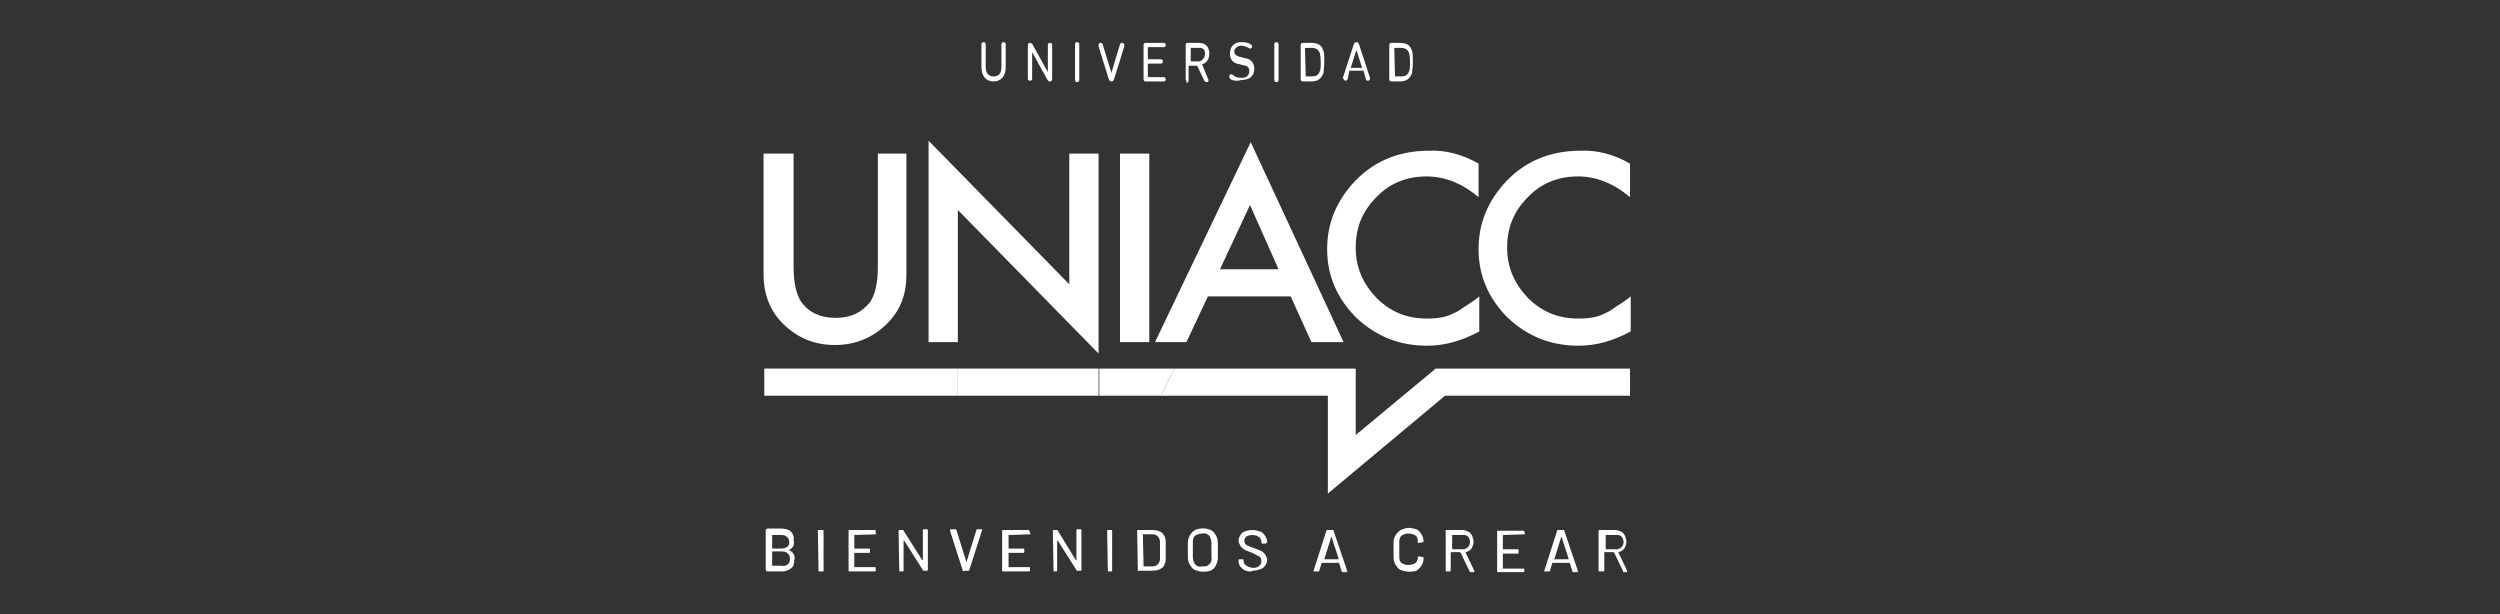 <?xml version="1.0" encoding="utf-8"?>
<!-- Generator: Adobe Illustrator 25.2.1, SVG Export Plug-In . SVG Version: 6.00 Build 0)  -->
<svg version="1.1" id="Capa_1" xmlns="http://www.w3.org/2000/svg" xmlns:xlink="http://www.w3.org/1999/xlink" x="0px" y="0px"
	 viewBox="0 0 350 86" style="enable-background:new 0 0 350 86;" xml:space="preserve">
<rect x="0" y="0" width="350" height="86" fill="#333333" stroke="none"/>
<style type="text/css">
	.st0{fill:#FFFFFF;}
</style>
<g>
	<path class="st0" d="M111.1,21.5v15.9c0,2.2,0.4,3.9,1.1,4.9c1.1,1.5,2.7,2.2,4.8,2.2c2.1,0,3.6-0.7,4.8-2.2c0.7-1,1.1-2.7,1.1-4.9
		V21.5h4v16.9c0,2.8-0.8,5-2.7,6.9c-2,2-4.5,3-7.3,3c-2.9,0-5.3-1-7.3-3c-1.8-1.8-2.7-4.1-2.7-6.9V21.5H111.1z"/>
	<path class="st0" d="M130,47.9V19.7l19.7,20.1V21.5h4.1v28l-19.7-20.1v18.5H130z"/>
	<path class="st0" d="M160.9,21.5v26.4h-4.1V21.5C156.8,21.5,160.9,21.5,160.9,21.5z"/>
	<path class="st0" d="M180.7,41.5h-11.6l-3,6.4h-4.4l13.4-28l13,28h-4.5L180.7,41.5z M179,37.7l-4-9l-4.2,9H179z"/>
	<path class="st0" d="M207,22.9v4.7c-2.4-2-4.8-2.9-7.3-2.9c-2.8,0-5.2,1-7,2.9c-2,2-2.9,4.3-2.9,7.1c0,2.7,1,5,2.9,7
		c2,2,4.3,2.9,7.1,2.9c1.4,0,2.7-0.2,3.6-0.7c0.6-0.2,1.1-0.6,1.7-1c0.6-0.4,1.3-0.8,2-1.4v4.9c-2.4,1.3-4.8,2-7.3,2
		c-3.9,0-7.1-1.3-9.9-3.9c-2.7-2.7-4.1-5.9-4.1-9.6c0-3.4,1.1-6.3,3.4-9c2.8-3.2,6.4-4.8,10.9-4.8C202.4,21,204.7,21.6,207,22.9z"/>
	<path class="st0" d="M228.2,22.9v4.7c-2.4-2-4.8-2.9-7.3-2.9c-2.8,0-5.2,1-7,2.9c-2,2-2.9,4.3-2.9,7.1c0,2.7,1,5,2.9,7
		c2,2,4.3,2.9,7.1,2.9c1.5,0,2.7-0.2,3.6-0.7c0.6-0.2,1.1-0.6,1.7-1c0.6-0.4,1.3-0.8,2-1.4v4.9c-2.4,1.3-4.8,2-7.3,2
		c-3.9,0-7.1-1.3-9.9-3.9c-2.7-2.7-4.1-5.9-4.1-9.6c0-3.4,1.1-6.3,3.4-9c2.8-3.2,6.4-4.8,10.9-4.8C223.6,21,225.9,21.6,228.2,22.9z"
		/>
	<rect x="107" y="51.6" class="st0" width="27.1" height="3.8"/>
	<rect x="134.1" y="51.6" class="st0" width="19.7" height="3.8"/>
	<polygon class="st0" points="162.5,55.4 153.9,55.4 153.9,51.6 164.4,51.6 	"/>
	<polygon class="st0" points="164.4,51.6 189.8,51.6 189.8,60.9 201,51.6 228.2,51.6 228.2,55.4 202.3,55.4 185.9,69.1 185.9,55.4 
		162.5,55.4 	"/>
</g>
<g>
	<path class="st0" d="M140.2,6.3c0-0.3,0.1-0.4,0.3-0.4c0.2,0,0.3,0.1,0.3,0.4v3.1c0,1.3-0.7,2-1.7,2c-1,0-1.7-0.7-1.7-2V6.3
		c0-0.3,0.1-0.4,0.3-0.4s0.3,0.1,0.3,0.4v3.1c0,0.8,0.4,1.3,1.1,1.3c0.7,0,1.1-0.4,1.1-1.3V6.3z"/>
	<path class="st0" d="M143.9,6.4c0-0.3,0.1-0.4,0.3-0.4s0.3,0.1,0.4,0.3l2.1,3.8l0,0V6.3c0-0.2,0.1-0.3,0.3-0.3
		c0.2,0,0.3,0.1,0.3,0.3V11c0,0.3-0.1,0.4-0.3,0.4s-0.3-0.1-0.4-0.3l-2.1-3.8l0,0V11c0,0.2-0.1,0.3-0.3,0.3c-0.2,0-0.3-0.1-0.3-0.3
		L143.9,6.4L143.9,6.4z"/>
	<path class="st0" d="M150.5,6.3c0-0.3,0.1-0.4,0.3-0.4s0.3,0.1,0.3,0.4v4.8c0,0.3-0.1,0.4-0.3,0.4s-0.3-0.1-0.3-0.4V6.3z"/>
	<path class="st0" d="M155.6,10.2L155.6,10.2l1.2-4C156.9,6,157,6,157.1,6c0.2,0,0.3,0.1,0.3,0.3c0,0.1,0,0.1,0,0.2l-1.4,4.5
		c-0.1,0.3-0.2,0.4-0.4,0.4c-0.2,0-0.3-0.1-0.4-0.4l-1.4-4.5c0-0.1,0-0.1,0-0.2c0-0.2,0.1-0.3,0.3-0.3c0.1,0,0.3,0.1,0.3,0.3
		L155.6,10.2z"/>
	<path class="st0" d="M160.1,6.3c0-0.2,0.1-0.3,0.3-0.3h2.5c0.2,0,0.3,0.1,0.3,0.3s-0.1,0.3-0.3,0.3h-2.1c0,0-0.1,0-0.1,0.1v1.5
		c0,0,0,0.1,0.1,0.1h1.7c0.2,0,0.3,0.1,0.3,0.3c0,0.2-0.1,0.3-0.3,0.3h-1.7c0,0-0.1,0-0.1,0.1v1.7c0,0,0,0.1,0.1,0.1h2.1
		c0.2,0,0.3,0.1,0.3,0.3s-0.1,0.3-0.3,0.3h-2.5c-0.2,0-0.3-0.1-0.3-0.3V6.3z"/>
	<path class="st0" d="M166,11V6.3c0-0.2,0.1-0.3,0.3-0.3h1.5c1,0,1.5,0.6,1.5,1.5c0,0.7-0.3,1.3-1,1.5l0.8,2c0,0.1,0.1,0.1,0.1,0.2
		c0,0.2-0.1,0.3-0.3,0.3c-0.1,0-0.2-0.1-0.3-0.2l-1-2.1h-1.1c0,0-0.1,0-0.1,0.1v1.9c0,0.3-0.1,0.4-0.3,0.4
		C166.2,11.4,166,11.3,166,11z M168.7,7.5c0-0.6-0.3-0.8-0.8-0.8h-1.1c0,0-0.1,0-0.1,0.1v1.7c0,0,0,0.1,0.1,0.1h1.1
		C168.3,8.5,168.7,8.1,168.7,7.5z"/>
	<path class="st0" d="M172.2,11c-0.1-0.1-0.1-0.2-0.1-0.3c0-0.2,0.1-0.3,0.3-0.3c0.1,0,0.1,0,0.2,0.1c0.3,0.3,0.7,0.4,1.2,0.4
		c0.7,0,1.1-0.3,1.1-1c0-0.4-0.2-0.7-1-0.8l-0.3-0.1c-1-0.1-1.4-0.7-1.4-1.5c0-1,0.6-1.6,1.6-1.6c0.6,0,1,0.1,1.3,0.3
		c0.1,0.1,0.2,0.2,0.2,0.3c0,0.2-0.1,0.3-0.3,0.3c-0.1,0-0.1,0-0.2-0.1c-0.3-0.1-0.6-0.3-1-0.3c-0.6,0-1,0.4-1,0.8s0.3,0.7,1,0.8
		l0.3,0.1c1,0.1,1.5,0.7,1.5,1.5c0,1-0.6,1.6-1.8,1.6C173.1,11.4,172.5,11.3,172.2,11z"/>
	<path class="st0" d="M178.4,6.3c0-0.3,0.1-0.4,0.3-0.4s0.3,0.1,0.3,0.4v4.8c0,0.3-0.1,0.4-0.3,0.4s-0.3-0.1-0.3-0.4V6.3z"/>
	<path class="st0" d="M182.1,6.3c0-0.2,0.1-0.3,0.3-0.3h1.2c1,0,1.5,0.4,1.7,1.2c0.1,0.3,0.1,0.7,0.1,1.5s-0.1,1.1-0.1,1.5
		c-0.3,0.8-0.8,1.2-1.7,1.2h-1.2c-0.2,0-0.3-0.1-0.3-0.3V6.3z M182.8,10.7h0.8c0.7,0,1-0.2,1.2-0.8c0.1-0.3,0.1-0.6,0.1-1.2
		c0-0.7-0.1-1-0.1-1.2c-0.2-0.6-0.6-0.8-1.2-0.8h-0.8c0,0-0.1,0-0.1,0.1L182.8,10.7C182.7,10.7,182.8,10.7,182.8,10.7z"/>
	<path class="st0" d="M188,10.9l1.5-4.6c0.1-0.3,0.2-0.4,0.4-0.4c0.2,0,0.3,0.1,0.4,0.4l1.5,4.6c0,0.1,0,0.1,0,0.1
		c0,0.2-0.1,0.3-0.3,0.3s-0.3-0.1-0.3-0.3l-0.3-1.1h-2l-0.2,1.1c-0.1,0.1-0.1,0.3-0.3,0.3c-0.1,0-0.3-0.1-0.3-0.3
		C188,11,188,11,188,10.9z M190.7,9.5L189.9,7l0,0l-0.8,2.5H190.7z"/>
	<path class="st0" d="M194.5,6.3c0-0.2,0.1-0.3,0.3-0.3h1.2c1,0,1.5,0.4,1.7,1.2c0.1,0.3,0.1,0.7,0.1,1.5s-0.1,1.1-0.1,1.5
		c-0.3,0.8-0.8,1.2-1.7,1.2h-1.2c-0.2,0-0.3-0.1-0.3-0.3V6.3z M195.3,10.7h0.8c0.7,0,1-0.2,1.2-0.8c0.1-0.3,0.1-0.6,0.1-1.2
		c0-0.7-0.1-1-0.1-1.2c-0.2-0.6-0.6-0.8-1.2-0.8h-0.8c0,0-0.1,0-0.1,0.1L195.3,10.7C195.2,10.7,195.2,10.7,195.3,10.7z"/>
</g>
<g>
	<path class="st0" d="M110.4,77c0.6,0.2,1,0.8,0.8,1.4c0,0.4-0.1,1-0.5,1.2c-0.4,0.3-0.8,0.4-1.3,0.4h-2c-0.1,0-0.1,0-0.1-0.1
		l-0.1-0.1v-5.6c0,0,0-0.1,0.1-0.1l0.1-0.1h2c0.4,0,1,0.1,1.3,0.4s0.5,0.7,0.4,1.2C111.3,76.3,111,76.8,110.4,77L110.4,77z
		 M108.1,74.9v1.8c0,0,0,0.1,0.1,0.1l0,0h1.2c0.3,0,0.5-0.1,0.8-0.2c0.2-0.2,0.3-0.4,0.3-0.7s-0.1-0.5-0.3-0.7
		c-0.2-0.2-0.4-0.3-0.8-0.3H108.1C108.1,74.8,108.1,74.9,108.1,74.9L108.1,74.9z M110.3,79c0.4-0.4,0.4-1.1,0-1.5
		c-0.2-0.2-0.4-0.3-0.8-0.3h-1.3h-0.1l0,0v1.9v0.1l0,0h1.3C109.8,79.3,110,79.2,110.3,79L110.3,79z"/>
	<path class="st0" d="M114.6,80L114.6,80l-0.1-5.7c0-0.1,0.1-0.1,0.1-0.1l0,0h0.6c0.1,0,0.1,0.1,0.1,0.1l0,0v5.6
		c0,0.1-0.1,0.1-0.1,0.1l0,0h-0.5C114.7,80,114.6,80,114.6,80z"/>
	<path class="st0" d="M122.7,74.8L122.7,74.8l-3,0.1h-0.1l0,0v1.8c0,0,0,0.1,0.1,0.1l0,0h2c0.1,0,0.1,0.1,0.1,0.1l0,0v0.4
		c0,0.1-0.1,0.1-0.1,0.1l0,0h-2h-0.1l0,0v1.9v0.1l0,0h2.9c0.1,0,0.1,0.1,0.1,0.1l0,0v0.4c0,0.1-0.1,0.1-0.1,0.1l0,0h-3.6
		c-0.1,0-0.1-0.1-0.1-0.1l0,0v-5.6c0-0.1,0.1-0.1,0.1-0.1l0,0h3.6c0.1,0,0.1,0.1,0.1,0.1l0,0v0.4C122.7,74.7,122.7,74.8,122.7,74.8z
		"/>
	<path class="st0" d="M125.9,80L125.9,80l-0.1-5.7c0-0.1,0.1-0.1,0.1-0.1l0,0h0.5c0.1,0,0.1,0,0.1,0.1l2.6,4.1c0,0,0,0,0.1,0
		s0,0,0-0.1v-4.1c0-0.1,0.1-0.1,0.1-0.1l0,0h0.5c0.1,0,0.1,0.1,0.1,0.1l0,0v5.6c0,0.1-0.1,0.1-0.1,0.1l0,0h-0.5
		c-0.1,0-0.1,0-0.1-0.1l-2.6-4.1c0,0,0,0-0.1,0c-0.1,0,0,0,0,0.1v4.1c0,0.1-0.1,0.1-0.1,0.1l0,0L125.9,80C126,80,125.9,80,125.9,80z
		"/>
	<path class="st0" d="M134.8,79.9l-1.8-5.6v-0.1c0-0.1,0.1-0.1,0.1-0.1h0.6c0.1,0,0.1,0,0.1,0l0.1,0.1l1.4,4.5v0.1c0,0,0,0,0-0.1
		l1.4-4.5c0,0,0-0.1,0.1-0.1h0.1h0.5c0.1,0,0.1,0.1,0.1,0.1l-1.8,5.6c0,0.1-0.1,0.1-0.1,0.1h-0.6C134.9,80,134.8,80,134.8,79.9z"/>
	<path class="st0" d="M144.3,74.8L144.3,74.8l-3,0.1h-0.1l0,0v1.8c0,0,0,0.1,0.1,0.1l0,0h2c0.1,0,0.1,0.1,0.1,0.1l0,0v0.4
		c0,0.1-0.1,0.1-0.1,0.1l0,0h-2h-0.1l0,0v1.9v0.1l0,0h2.9c0.1,0,0.1,0.1,0.1,0.1l0,0v0.4c0,0.1-0.1,0.1-0.1,0.1l0,0h-3.7
		c-0.1,0-0.1-0.1-0.1-0.1l0,0v-5.6c0-0.1,0.1-0.1,0.1-0.1l0,0h3.6c0.1,0,0.1,0.1,0.1,0.1l0,0L144.3,74.8
		C144.3,74.7,144.3,74.8,144.3,74.8z"/>
	<path class="st0" d="M147.5,80L147.5,80l-0.1-5.7c0-0.1,0.1-0.1,0.1-0.1l0,0h0.5c0.1,0,0.1,0,0.1,0.1l2.5,4.1c0,0,0,0,0.1,0
		s0,0,0-0.1v-4.1c0-0.1,0.1-0.1,0.1-0.1l0,0h0.5c0.1,0,0.1,0.1,0.1,0.1l0,0v5.6c0,0.1-0.1,0.1-0.1,0.1l0,0h-0.5
		c-0.1,0-0.1,0-0.1-0.1l-2.6-4.1c0,0,0,0-0.1,0c-0.1,0,0,0,0,0.1v4.1c0,0.1-0.1,0.1-0.1,0.1l0,0L147.5,80
		C147.6,80,147.5,80,147.5,80z"/>
	<path class="st0" d="M155.1,80L155.1,80l-0.1-5.7c0-0.1,0.1-0.1,0.1-0.1l0,0h0.5c0.1,0,0.1,0.1,0.1,0.1l0,0v5.6
		c0,0.1-0.1,0.1-0.1,0.1l0,0L155.1,80C155.1,80,155.1,80,155.1,80z"/>
	<path class="st0" d="M159.3,80L159.3,80l-0.1-5.7c0-0.1,0.1-0.1,0.1-0.1l0,0h2c0.5,0,1,0.1,1.4,0.4c0.3,0.3,0.5,0.7,0.5,1.2v2.5
		c0,0.4-0.2,1-0.5,1.2c-0.4,0.3-0.8,0.4-1.4,0.4H159.3C159.4,80,159.3,80,159.3,80z M160.1,79.3h1.2c0.3,0,0.6-0.1,0.8-0.3
		c0.2-0.2,0.3-0.5,0.3-0.8v-2.3c0-0.3-0.1-0.6-0.3-0.8c-0.2-0.2-0.4-0.3-0.8-0.3h-1.2h-0.1l0,0L160.1,79.3
		C160.1,79.3,160.1,79.3,160.1,79.3L160.1,79.3z"/>
	<path class="st0" d="M167.3,79.8c-0.3-0.1-0.5-0.4-0.7-0.7c-0.2-0.3-0.3-0.7-0.3-1.1v-2c0-0.4,0.1-0.7,0.3-1.1
		c0.2-0.3,0.4-0.5,0.7-0.7c0.7-0.3,1.5-0.3,2.2,0c0.3,0.1,0.5,0.4,0.7,0.7c0.2,0.3,0.3,0.7,0.3,1.1v2.1c0,0.4-0.1,0.7-0.3,1.1
		s-0.4,0.5-0.7,0.7C168.8,80.1,168,80.1,167.3,79.8L167.3,79.8z M169.3,79c0.3-0.3,0.4-0.6,0.3-1V76c0-0.3-0.1-0.7-0.3-1
		c-0.3-0.3-0.6-0.4-1-0.3c-0.3,0-0.7,0.1-1,0.3c-0.3,0.3-0.3,0.6-0.3,1V78c0,0.3,0.1,0.7,0.3,1c0.3,0.3,0.6,0.4,1,0.3
		C168.8,79.3,169,79.3,169.3,79z"/>
	<path class="st0" d="M174.4,79.9c-0.3-0.1-0.5-0.3-0.7-0.5c-0.2-0.3-0.3-0.5-0.3-0.8v-0.2c0-0.1,0.1-0.1,0.1-0.1l0,0h0.5
		c0.1,0,0.1,0.1,0.1,0.1l0,0v0.1c0,0.3,0.1,0.5,0.4,0.7c0.3,0.2,0.7,0.3,1,0.3c0.3,0,0.6-0.1,0.8-0.3c0.2-0.1,0.3-0.4,0.3-0.7
		c0-0.1-0.1-0.3-0.1-0.4c-0.1-0.1-0.3-0.3-0.4-0.3c-0.3-0.1-0.5-0.3-0.8-0.4c-0.3-0.1-0.7-0.3-1-0.4c-0.2-0.1-0.4-0.3-0.6-0.5
		c-0.1-0.2-0.3-0.5-0.3-0.8c0-0.4,0.2-0.8,0.5-1.1c0.4-0.3,1-0.4,1.4-0.4c0.4,0,0.8,0.1,1.1,0.2c0.3,0.1,0.5,0.3,0.7,0.6
		s0.3,0.6,0.3,0.8v0.1c0,0.1,0,0.1-0.1,0.1l-0.1,0.1h-0.4c-0.1,0-0.1,0-0.1,0l-0.1-0.1v-0.1c0-0.3-0.1-0.5-0.3-0.7
		c-0.3-0.2-0.6-0.3-1-0.3c-0.3,0-0.6,0.1-0.8,0.2c-0.2,0.2-0.3,0.4-0.3,0.6c0,0.1,0.1,0.3,0.1,0.4c0.1,0.1,0.3,0.3,0.4,0.3
		c0.2,0.1,0.4,0.2,0.8,0.3c0.3,0.1,0.7,0.3,1,0.4c0.3,0.1,0.4,0.3,0.6,0.5c0.2,0.3,0.3,0.5,0.3,0.8c0,0.3-0.1,0.6-0.3,0.8
		c-0.2,0.3-0.4,0.4-0.7,0.5c-0.3,0.1-0.7,0.2-1.1,0.2C175.2,80.1,174.8,80,174.4,79.9z"/>
	<path class="st0" d="M187.8,79.9l-0.3-1c0,0,0-0.1-0.1-0.1h-2.3c0,0-0.1,0-0.1,0.1l-0.3,1c0,0.1-0.1,0.1-0.1,0.1h-0.6
		c-0.1,0-0.1-0.1-0.1-0.1l1.8-5.6c0-0.1,0.1-0.1,0.1-0.1h0.8c0.1,0,0.1,0.1,0.1,0.1l1.9,5.6V80c0,0.1-0.1,0.1-0.1,0.1h-0.6
		C187.9,80,187.8,80,187.8,79.9z M185.4,78.3h1.9c0.1,0,0.1,0,0.1-0.1l-1-3.1V75c0,0,0,0,0,0.1L185.4,78.3
		C185.3,78.3,185.3,78.3,185.4,78.3L185.4,78.3z"/>
	<path class="st0" d="M196.1,79.8c-0.3-0.1-0.5-0.4-0.7-0.7c-0.2-0.3-0.3-0.7-0.3-1v-2.2c0-0.3,0.1-0.7,0.3-1
		c0.2-0.3,0.4-0.5,0.7-0.7c0.3-0.1,0.7-0.3,1.1-0.3c0.4,0,0.7,0.1,1.1,0.2c0.3,0.1,0.5,0.4,0.7,0.7c0.2,0.3,0.3,0.7,0.3,1
		c0,0.1-0.1,0.1-0.1,0.1l-0.5,0.1h-0.1h-0.1c0,0,0,0,0-0.1v-0.1c0-0.3-0.1-0.7-0.3-0.8c-0.3-0.2-0.6-0.3-1-0.3s-0.7,0.1-1,0.3
		c-0.2,0.2-0.3,0.5-0.3,0.8v2.2c0,0.3,0.1,0.7,0.3,0.8c0.3,0.2,0.6,0.3,1,0.3c0.3,0,0.7-0.1,1-0.3c0.2-0.2,0.3-0.5,0.3-0.8
		c0,0,0-0.1,0.1-0.1h0.1l0.5,0.1c0.1,0,0.1,0,0.1,0.1v0.1c0,0.3-0.1,0.7-0.3,1c-0.2,0.3-0.4,0.5-0.7,0.7
		C197.7,80.1,196.9,80.1,196.1,79.8L196.1,79.8z"/>
	<path class="st0" d="M205.7,79.9l-1.2-2.5c0,0,0,0-0.1-0.1h-1.2c0,0-0.1,0-0.1,0.1l0,0v2.5c0,0.1-0.1,0.1-0.1,0.1l0,0h-0.5
		c-0.1,0-0.1-0.1-0.1-0.1l0,0v-5.6c0-0.1,0.1-0.1,0.1-0.1l0,0h2.2c0.3,0,0.6,0.1,0.8,0.2c0.3,0.1,0.4,0.3,0.6,0.6
		c0.1,0.3,0.2,0.6,0.2,0.8c0,0.3-0.1,0.7-0.3,1c-0.2,0.3-0.5,0.4-0.8,0.5v0.1l1.2,2.5v0.1c0,0.1-0.1,0.1-0.1,0.1h-0.5
		C205.8,80,205.7,80,205.7,79.9z M203.3,74.9v1.9c0,0,0,0.1,0.1,0.1l0,0h1.4c0.3,0,0.5-0.1,0.7-0.3s0.3-0.4,0.3-0.7
		c0-0.5-0.3-1-0.8-1c-0.1,0-0.1,0-0.1,0L203.3,74.9C203.3,74.8,203.3,74.9,203.3,74.9L203.3,74.9L203.3,74.9z"/>
	<path class="st0" d="M213.5,74.8L213.5,74.8l-3,0.1c0,0-0.1,0-0.1,0.1l0,0v1.8c0,0,0,0.1,0.1,0.1l0,0h2c0.1,0,0.1,0.1,0.1,0.1l0,0
		v0.4c0,0.1-0.1,0.1-0.1,0.1l0,0h-2c0,0-0.1,0-0.1,0.1l0,0v1.9v0.1l0,0h2.9c0.1,0,0.1,0.1,0.1,0.1l0,0V80c0,0.1-0.1,0.1-0.1,0.1l0,0
		h-3.6c-0.1,0-0.1-0.1-0.1-0.1l0,0v-5.6c0-0.1,0.1-0.1,0.1-0.1l0,0h3.6c0.1,0,0.1,0.1,0.1,0.1l0,0L213.5,74.8
		C213.5,74.7,213.5,74.8,213.5,74.8z"/>
	<path class="st0" d="M220.1,79.9l-0.3-1c0,0,0-0.1-0.1-0.1h-2.3c0,0-0.1,0-0.1,0.1l-0.3,1c0,0.1-0.1,0.1-0.1,0.1h-0.6
		c-0.1,0-0.1-0.1-0.1-0.1l1.8-5.6c0-0.1,0.1-0.1,0.1-0.1h0.8c0.1,0,0.1,0.1,0.1,0.1l1.9,5.6V80c0,0.1-0.1,0.1-0.1,0.1h-0.6
		C220.2,80,220.1,80,220.1,79.9z M217.6,78.3h1.9c0.1,0,0.1,0,0.1-0.1l-1-3.1V75c0,0,0,0,0,0.1L217.6,78.3L217.6,78.3L217.6,78.3z"
		/>
	<path class="st0" d="M227.2,79.9l-1.2-2.5c0,0,0,0-0.1-0.1h-1.2c0,0-0.1,0-0.1,0.1l0,0v2.5c0,0.1-0.1,0.1-0.1,0.1l0,0h-0.6
		c-0.1,0-0.1-0.1-0.1-0.1l0,0v-5.6c0-0.1,0.1-0.1,0.1-0.1l0,0h2.2c0.3,0,0.6,0.1,0.8,0.2c0.3,0.1,0.4,0.3,0.6,0.6
		c0.1,0.3,0.2,0.6,0.2,0.8c0,0.3-0.1,0.7-0.3,1c-0.2,0.3-0.5,0.4-0.8,0.5v0.1l1.2,2.5v0.1c0,0.1-0.1,0.1-0.1,0.1h-0.5
		C227.3,80,227.2,80,227.2,79.9z M224.8,74.9v1.9c0,0,0,0.1,0.1,0.1l0,0h1.4c0.3,0,0.5-0.1,0.7-0.3s0.3-0.4,0.3-0.7
		c0-0.5-0.3-1-0.8-1c-0.1,0-0.1,0-0.1,0L224.8,74.9C224.8,74.8,224.8,74.9,224.8,74.9L224.8,74.9z"/>
</g>
</svg>
